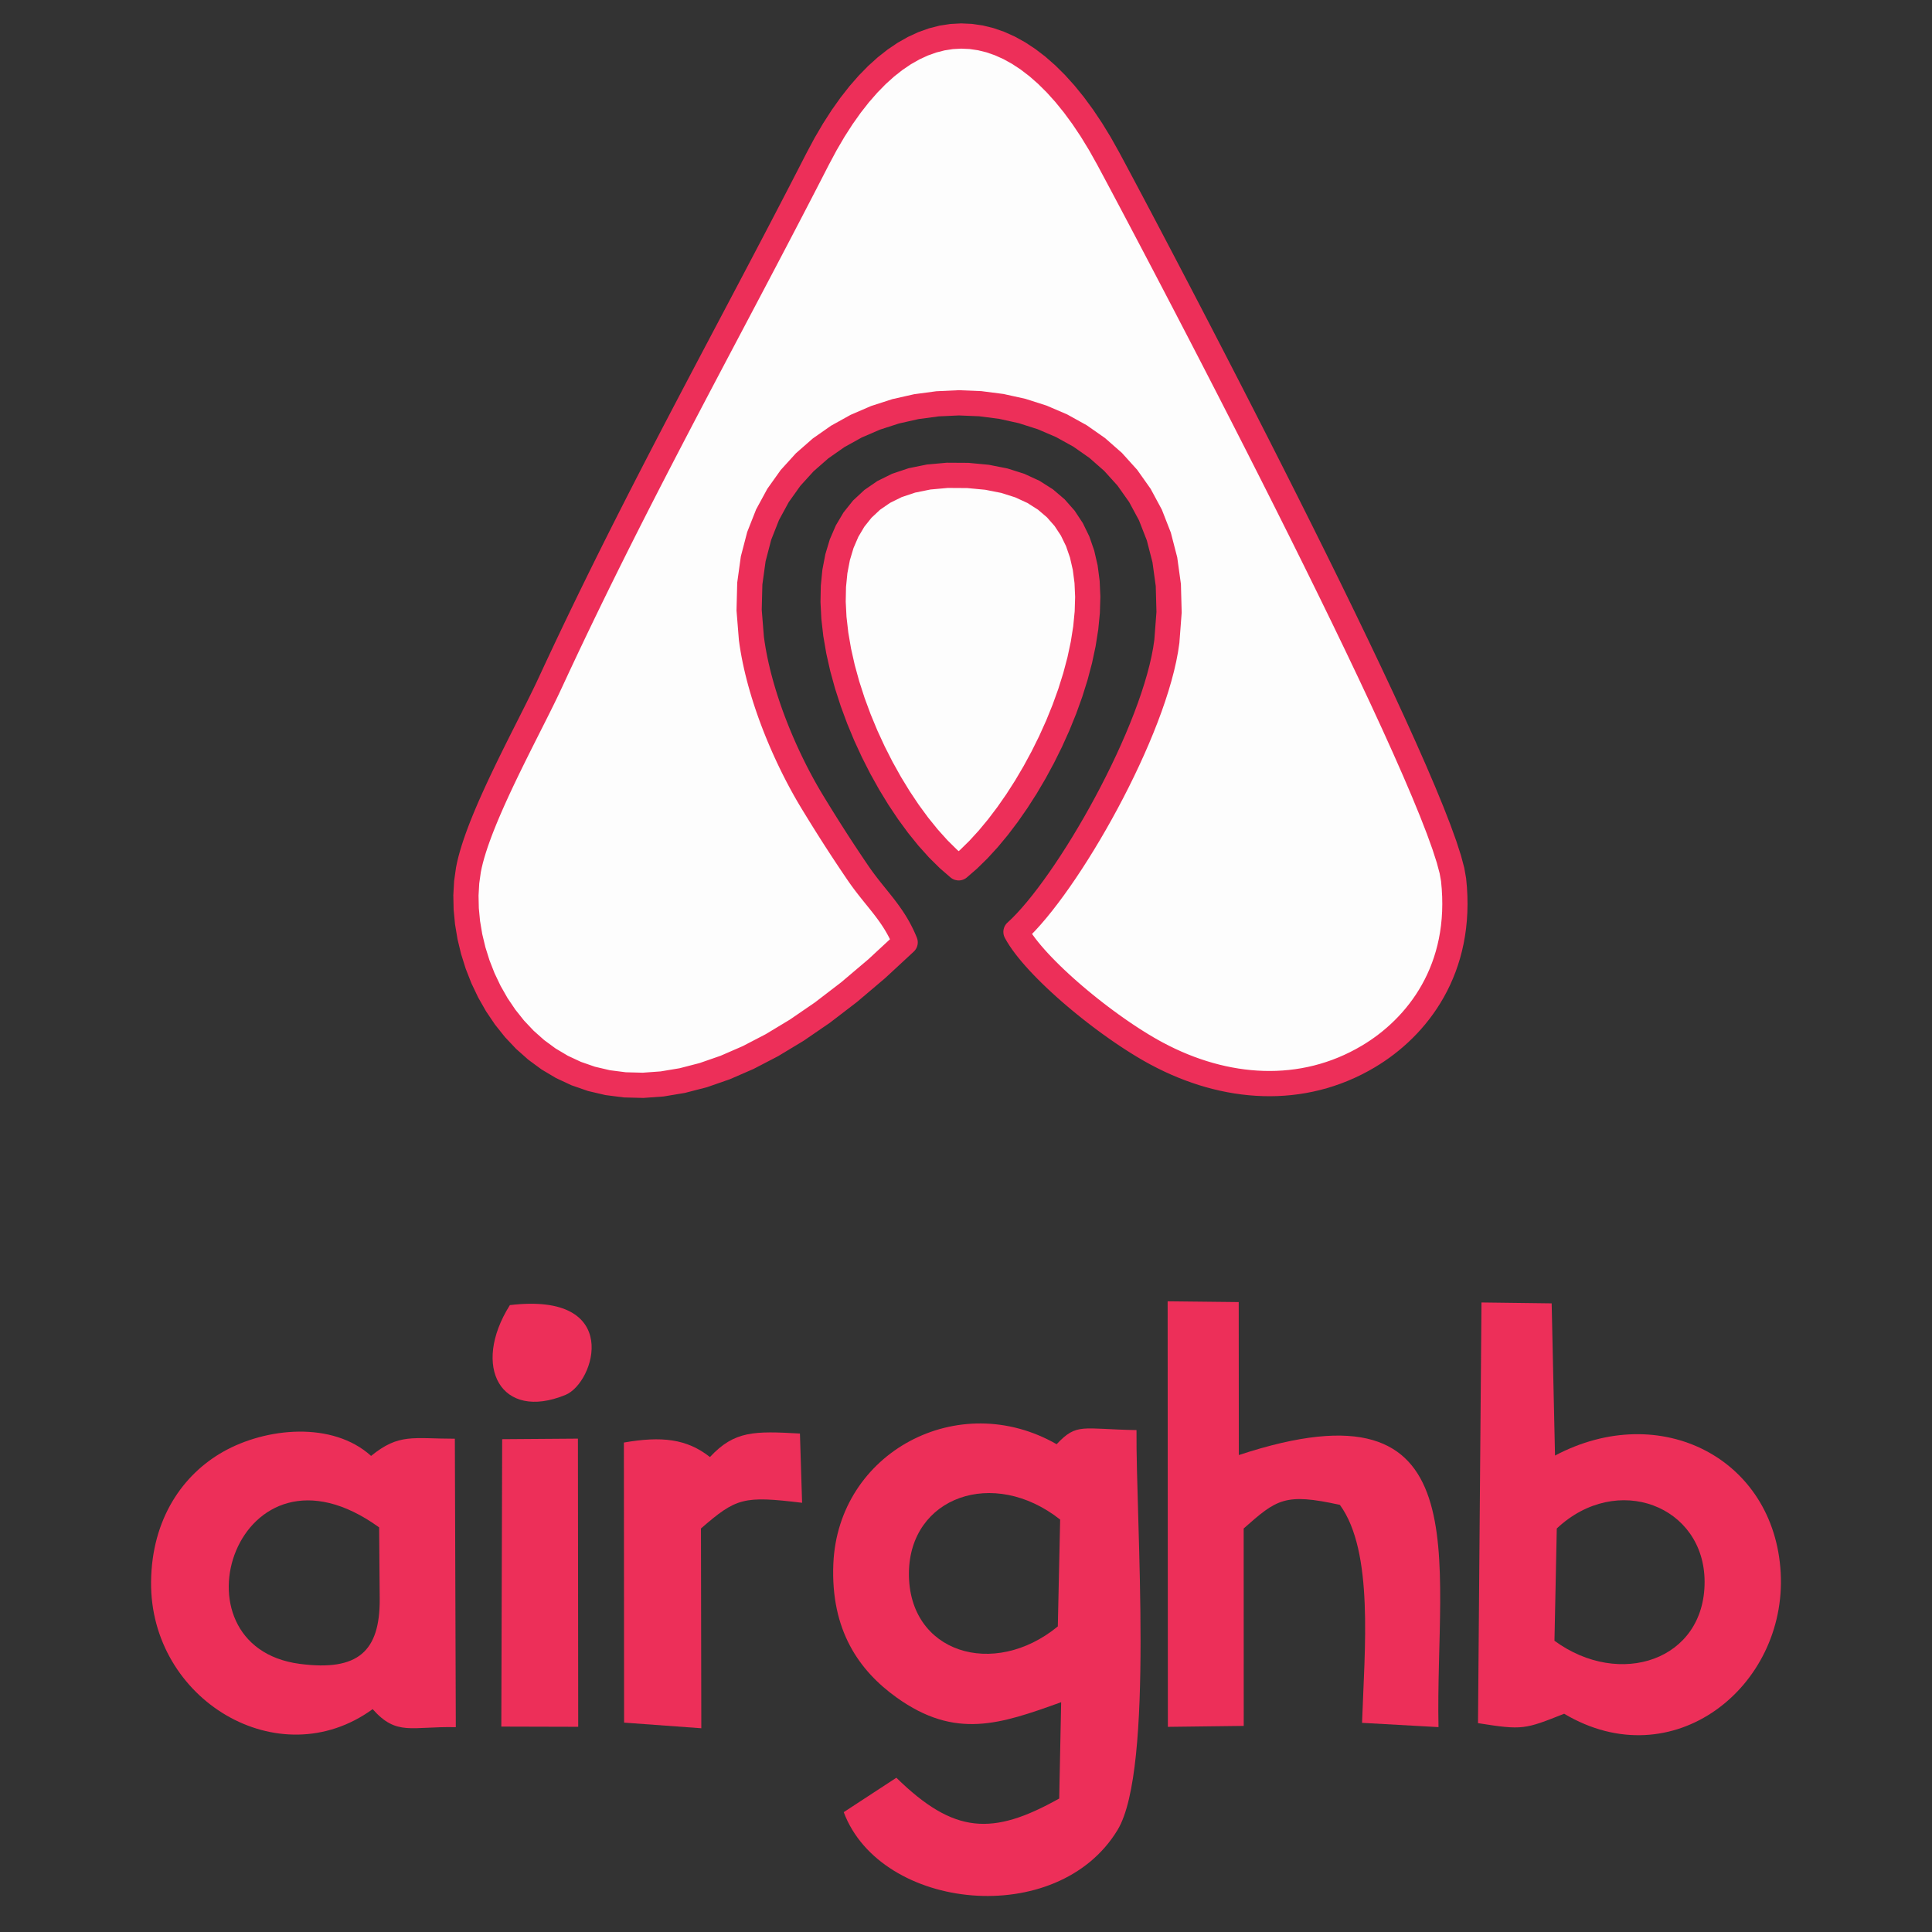<?xml version="1.0" encoding="UTF-8"?>
<!DOCTYPE svg PUBLIC "-//W3C//DTD SVG 1.1//EN" "http://www.w3.org/Graphics/SVG/1.1/DTD/svg11.dtd">
<!-- Creator: CorelDRAW 2017 -->
<svg xmlns="http://www.w3.org/2000/svg" xml:space="preserve" width="200mm" height="200mm" version="1.1" style="shape-rendering:geometricPrecision; text-rendering:geometricPrecision; image-rendering:optimizeQuality; fill-rule:evenodd; clip-rule:evenodd"
viewBox="0 0 20000 20000"
 xmlns:xlink="http://www.w3.org/1999/xlink">
 <rect x="0" y="0" width="20000" height="20000" fill="#333333" stroke="none"/>
 <defs>
  <style type="text/css">
   <![CDATA[
    .fil2 {fill:#ED2F59}
    .fil0 {fill:#FDFDFD}
    .fil1 {fill:#ED2F59;fill-rule:nonzero}
   ]]>
  </style>
 </defs>
 <g id="Capa_x0020_1">
  <g id="_1530894229520">
   <path class="fil0" d="M9370.08 9755.49c-122.85,-304.76 -307.63,-452.46 -491.28,-722.6 -164.08,-241.34 -300,-452.35 -468.92,-729.65 -267.89,-439.68 -553.23,-1094.31 -631.38,-1693.27 -421.63,-3230.93 4714.68,-3285.33 4300.79,28.74 -115.49,924.62 -1033.1,2531.72 -1561.88,3008.47 194.55,364.8 935.41,980.77 1461.76,1261.96 702.16,375.12 1500.39,435.03 2185.15,27.9 504.51,-299.95 984.66,-901.78 883.1,-1829.34 -95.7,-874.19 -2922.96,-6251.71 -3574.14,-7464.57 -914.17,-1702.63 -2144.95,-1684.65 -3007.67,-0.29 -950.04,1854.85 -1873.61,3485.75 -2773.27,5432.42 -222.43,481.25 -745.17,1401.84 -843.12,1927.95 -252.4,1355.73 1325.21,3836.55 4520.86,752.28z"/>
   <path class="fil0" d="M9924.31 8983.74c1085.51,-876.07 2320.53,-3951.98 94.61,-4061.84 -2380.78,-117.5 -1232.22,3149.98 -94.61,4061.84z"/>
   <g>
    <path class="fil1" d="M10025.36 4791.42l-12.88 260.96 0 0 -201.31 -1.21 -179.54 16.27 -158.64 32.21 -138.8 46.53 -120.34 59.45 -103.51 71.27 -88.39 82.53 -74.68 93.56 -61.93 104.55 -49.68 115.34 -37.7 125.64 -25.87 135.17 -14.25 143.72 -2.93 151.13 8.06 157.35 18.57 162.39 28.57 166.19 37.99 168.83 46.85 170.27 55.08 170.56 62.67 169.7 69.6 167.71 75.89 164.58 81.49 160.34 86.4 154.97 90.62 148.49 94.11 140.87 96.85 132.14 98.82 122.3 99.93 111.31 100.17 99.21 99.44 86.06 -163.42 203.86 -113.7 -98.36 -111.83 -110.73 -109.57 -122.01 -106.94 -132.34 -103.85 -141.68 -100.23 -150.03 -96.08 -157.43 -91.34 -163.83 -86.01 -169.24 -80.09 -173.68 -73.52 -177.15 -66.33 -179.62 -58.48 -181.16 -49.99 -181.71 -40.81 -181.33 -30.93 -180.03 -20.31 -177.81 -8.92 -174.71 3.33 -170.69 16.49 -165.78 30.67 -159.87 45.94 -152.86 62.36 -144.52 79.81 -134.57 98.04 -122.7 116.61 -108.79 135.07 -92.97 153.12 -75.65 170.84 -57.31 188.46 -38.29 206.32 -18.73 224.63 1.33 0 0zm0 0c72.06,3.55 127.59,64.86 124.04,136.92 -3.55,72.06 -64.86,127.59 -136.92,124.04l12.88 -260.96zm-182.76 4294.25l163.42 -203.86 -163.76 0.27 95.5 -82.73 96.91 -95.08 97.37 -106.44 96.92 -116.8 95.66 -126.14 93.62 -134.45 90.81 -141.74 87.28 -148.05 83.06 -153.32 78.11 -157.59 72.49 -160.85 66.21 -163.11 59.24 -164.3 51.62 -164.51 43.39 -163.63 34.51 -161.71 25.06 -158.72 15.05 -154.63 4.55 -149.44 -6.38 -143.2 -17.67 -135.88 -29.23 -127.66 -40.99 -118.64 -53.02 -109.1 -65.48 -99.31 -78.68 -89.44 -93.05 -79.5 -108.93 -69.22 -126.39 -58.2 -145.32 -46.06 -165.43 -32.58 -186.57 -17.67 12.88 -260.96 210.73 19.99 192.63 37.96 174.84 55.44 157.17 72.38 139.37 88.56 121.29 103.58 103.04 117.04 84.94 128.69 67.42 138.52 50.77 146.72 35.23 153.54 20.75 159.26 7.36 164.02 -5.09 167.92 -16.63 171.01 -27.34 173.3 -37.29 174.81 -46.51 175.47 -55.02 175.31 -62.84 174.32 -69.99 172.45 -76.49 169.73 -82.35 166.13 -87.56 161.64 -92.14 156.29 -96.13 150.04 -99.5 142.91 -102.32 134.9 -104.58 126.02 -106.37 116.28 -107.71 105.64 -108.68 94.11 -163.76 0.27zm163.76 -0.27c-56.14,45.31 -138.4,36.53 -183.71,-19.61 -45.31,-56.14 -36.53,-138.4 19.61,-183.71l164.1 203.32zm-5285.57 -106.1l256.86 47.82 0 0 -16.72 118.97 -7.02 125.05 2.81 129.83 12.74 133.24 22.68 135.29 32.63 136.02 42.5 135.43 52.32 133.53 62.05 130.36 71.63 125.94 81.11 120.33 90.43 113.53 99.61 105.59 108.72 96.59 117.76 86.54 126.8 75.5 135.94 63.47 145.27 50.41 154.86 36.3 164.77 21.01 174.98 4.46 185.46 -13.45 196.12 -32.75 206.92 -53.52 217.7 -75.73 228.49 -99.36 239.16 -124.39 249.74 -150.78 260.2 -178.47 270.52 -207.48 280.7 -237.76 290.83 -269.33 181.44 188 -298.87 276.77 -289.94 245.58 -281.02 215.54 -272.14 186.67 -263.32 158.96 -254.56 132.39 -245.81 106.9 -237.08 82.45 -228.3 59.06 -219.42 36.65 -210.34 15.25 -201.02 -5.12 -191.33 -24.37 -181.26 -42.46 -170.81 -59.25 -160.02 -74.67 -148.94 -88.66 -137.72 -101.16 -126.4 -112.25 -115.05 -121.91 -103.73 -130.19 -92.47 -137.15 -81.27 -142.84 -70.11 -147.3 -59 -150.55 -47.92 -152.61 -36.83 -153.54 -25.7 -153.33 -14.52 -152 -3.23 -149.57 8.22 -146.07 19.9 -141.41 0 0zm0 0c13.2,-70.92 81.42,-117.72 152.34,-104.52 70.92,13.2 117.72,81.42 104.52,152.34l-256.86 -47.82zm852.96 -1958.85l237.18 109.62 0 0 -22.22 47.46 -23.75 49.66 -25.16 51.75 -26.44 53.69 -27.61 55.54 -28.66 57.22 -29.56 58.78 -30.34 60.2 -31 61.45 -31.52 62.58 -31.92 63.55 -32.17 64.36 -32.31 65.02 -32.3 65.55 -32.17 65.9 -31.89 66.1 -31.5 66.15 -30.96 66.03 -30.29 65.74 -29.48 65.32 -28.54 64.71 -27.46 63.94 -26.25 63 -24.91 61.88 -23.43 60.58 -21.8 59.1 -20.06 57.42 -18.17 55.56 -16.17 53.44 -14.02 51.12 -11.78 48.55 -9.44 45.7 -256.86 -47.82 11.38 -55.2 13.74 -56.67 15.94 -58.12 17.99 -59.5 19.89 -60.8 21.66 -62.02 23.3 -63.12 24.79 -64.14 26.17 -65.02 27.41 -65.76 28.52 -66.4 29.5 -66.89 30.36 -67.26 31.07 -67.46 31.66 -67.53 32.12 -67.47 32.45 -67.24 32.65 -66.88 32.7 -66.35 32.63 -65.7 32.43 -64.88 32.1 -63.89 31.62 -62.78 31.02 -61.49 30.28 -60.06 29.4 -58.46 28.38 -56.7 27.23 -54.76 25.94 -52.67 24.5 -50.39 22.93 -47.94 21.2 -45.3 0 0zm0 0c30.27,-65.49 107.91,-94.05 173.4,-63.78 65.49,30.27 94.05,107.91 63.78,173.4l-237.18 -109.62zm2775.58 -5437.17l232.56 119.12 0 0 -89.13 173.5 -88.95 172.28 -88.79 171.14 -88.63 170.1 -88.45 169.15 -88.29 168.31 -88.13 167.57 -87.96 166.91 -87.79 166.36 -87.63 165.92 -87.46 165.56 -87.3 165.31 -87.14 165.15 -86.96 165.1 -86.81 165.15 -86.64 165.28 -86.48 165.53 -86.32 165.86 -86.16 166.31 -86 166.84 -85.85 167.48 -85.68 168.22 -85.52 169.05 -85.37 170 -85.22 171.03 -85.06 172.15 -84.92 173.41 -84.76 174.73 -84.61 176.16 -84.46 177.7 -84.32 179.34 -84.17 181.07 -237.18 -109.62 84.65 -182.11 84.8 -180.34 84.92 -178.68 85.07 -177.1 85.2 -175.63 85.32 -174.25 85.46 -172.97 85.6 -171.79 85.73 -170.7 85.86 -169.71 86 -168.84 86.13 -168.04 86.26 -167.36 86.4 -166.75 86.52 -166.26 86.66 -165.87 86.8 -165.58 86.93 -165.37 87.06 -165.28 87.2 -165.27 87.32 -165.37 87.46 -165.58 87.61 -165.86 87.73 -166.26 87.88 -166.75 88.01 -167.35 88.15 -168.03 88.29 -168.83 88.43 -169.72 88.57 -170.72 88.71 -171.8 88.85 -173 0 0zm0 0c32.89,-64.21 111.63,-89.61 175.84,-56.72 64.21,32.89 89.61,111.63 56.72,175.84l-232.56 -119.12zm3239.05 -1.95l-230.2 123.6 0 0 -84.27 -150.42 -85.66 -140.12 -86.85 -129.83 -87.87 -119.57 -88.68 -109.3 -89.28 -99.1 -89.68 -88.91 -89.83 -78.82 -89.79 -68.8 -89.54 -58.96 -89.1 -49.26 -88.55 -39.76 -87.92 -30.5 -87.3 -21.48 -86.77 -12.64 -86.39 -3.96 -86.24 4.68 -86.29 13.33 -86.5 22.11 -86.81 31.07 -87.15 40.25 -87.39 49.61 -87.55 59.2 -87.52 68.92 -87.26 78.75 -86.81 88.7 -86.13 98.67 -85.24 108.68 -84.13 118.71 -82.82 128.72 -81.32 138.74 -79.65 148.76 -232.56 -119.12 84.23 -157.3 86.62 -147.76 88.92 -138.2 91.19 -128.65 93.38 -119.06 95.55 -109.43 97.67 -99.78 99.78 -90.05 101.84 -80.18 103.87 -70.22 105.81 -60.05 107.63 -49.69 109.27 -39.09 110.62 -28.27 111.65 -17.25 112.24 -6.08 112.39 5.14 112.07 16.32 111.34 27.38 110.26 38.24 108.95 48.92 107.42 59.36 105.8 69.64 104.09 79.76 102.33 89.76 100.54 99.69 98.74 109.56 96.86 119.4 94.99 129.23 93.03 139.07 91.02 148.9 88.95 158.74 0 0zm0 0c34.13,63.56 10.26,142.77 -53.3,176.9 -63.56,34.13 -142.77,10.26 -176.9,-53.3l230.2 -123.6zm3588.9 7512.15l-259.72 28.44 0 0 -14.35 -80.15 -29.77 -111.4 -44.48 -137.7 -58.16 -160.97 -70.85 -181.96 -82.58 -201.06 -93.33 -218.36 -103.16 -233.91 -112.06 -247.83 -120.04 -260.1 -127.11 -270.74 -133.29 -279.77 -138.53 -287.19 -142.89 -293 -146.35 -297.24 -148.87 -299.85 -150.53 -300.88 -151.28 -300.32 -151.11 -298.17 -150.06 -294.42 -148.1 -289.07 -145.24 -282.16 -141.49 -273.64 -136.83 -263.53 -131.27 -251.84 -124.81 -238.54 -117.46 -223.68 -109.2 -207.21 -100.04 -189.15 -89.98 -169.51 -79.02 -148.25 -67.14 -125.39 230.2 -123.6 67.4 125.89 79.24 148.67 90.18 169.87 100.22 189.49 109.38 207.55 117.64 224.02 124.99 238.9 131.47 252.2 137.03 263.91 141.69 274.06 145.46 282.58 148.34 289.55 150.32 294.92 151.39 298.73 151.58 300.92 150.87 301.56 149.25 300.59 146.75 298.06 143.35 293.96 139.05 288.25 133.87 281.01 127.79 272.18 120.82 261.78 112.98 249.85 104.24 236.39 94.63 221.4 84.18 204.96 72.87 187.14 60.72 168.09 47.8 148.08 34.11 127.98 19.29 109.61 0 0zm0 0c7.85,71.71 -43.93,136.23 -115.64,144.08 -71.71,7.85 -136.23,-43.93 -144.08,-115.64l259.72 -28.44zm-946.2 1955.85l-133.52 -224.58 0 0 43.95 -27.01 43.76 -28.67 43.44 -30.34 43.02 -32 42.49 -33.64 41.86 -35.3 41.15 -36.96 40.33 -38.61 39.39 -40.25 38.38 -41.9 37.29 -43.56 36.08 -45.21 34.78 -46.86 33.41 -48.53 31.92 -50.18 30.38 -51.88 28.71 -53.55 26.98 -55.26 25.15 -56.96 23.23 -58.69 21.22 -60.45 19.12 -62.22 16.93 -64.02 14.63 -65.82 12.25 -67.67 9.75 -69.52 7.17 -71.43 4.47 -73.34 1.66 -75.27 -1.24 -77.25 -4.27 -79.22 -7.39 -81.26 259.72 -28.44 8.27 90.76 4.79 88.98 1.4 87.15 -1.88 85.33 -5.09 83.5 -8.19 81.63 -11.19 79.76 -14.09 77.87 -16.89 75.96 -19.57 74.04 -22.16 72.1 -24.62 70.15 -26.99 68.19 -29.23 66.22 -31.36 64.22 -33.37 62.25 -35.28 60.26 -37.06 58.26 -38.73 56.27 -40.28 54.28 -41.74 52.29 -43.05 50.32 -44.28 48.34 -45.39 46.37 -46.39 44.41 -47.27 42.46 -48.06 40.54 -48.75 38.6 -49.32 36.68 -49.8 34.78 -50.16 32.87 -50.47 31.01 0 0zm0 0c-62.01,36.87 -142.18,16.48 -179.05,-45.53 -36.87,-62.01 -16.48,-142.18 45.53,-179.05l133.52 224.58zm-2313.47 -24.96l123.12 -230.46 0 0 63.13 32.71 63.59 30.88 63.98 29.05 64.34 27.17 64.67 25.28 64.97 23.37 65.2 21.43 65.4 19.48 65.56 17.48 65.71 15.48 65.79 13.47 65.84 11.4 65.86 9.34 65.84 7.25 65.79 5.14 65.71 3.01 65.58 0.85 65.43 -1.32 65.26 -3.52 65.03 -5.74 64.8 -7.98 64.53 -10.25 64.24 -12.54 63.91 -14.86 63.56 -17.2 63.2 -19.57 62.8 -21.97 62.37 -24.4 61.9 -26.86 61.45 -29.37 60.96 -31.9 60.43 -34.47 133.52 224.58 -68.61 39.13 -69.34 36.3 -70.03 33.47 -70.66 30.66 -71.23 27.86 -71.74 25.11 -72.22 22.37 -72.64 19.66 -73.01 16.96 -73.32 14.32 -73.59 11.69 -73.82 9.1 -73.97 6.52 -74.1 4 -74.17 1.5 -74.2 -0.97 -74.17 -3.39 -74.13 -5.78 -74.02 -8.15 -73.86 -10.48 -73.68 -12.76 -73.45 -15.03 -73.19 -17.24 -72.88 -19.44 -72.54 -21.6 -72.14 -23.71 -71.73 -25.81 -71.27 -27.86 -70.78 -29.89 -70.24 -31.89 -69.67 -33.84 -69.07 -35.77 0 0zm0 0c-63.63,-33.99 -87.66,-113.16 -53.67,-176.79 33.99,-63.63 113.16,-87.66 176.79,-53.67l-123.12 230.46zm-1487.68 -1474.22l174.96 194.06 27.79 -158.51 16.59 29.22 19.9 31.55 23.08 33.57 26.11 35.34 28.98 36.86 31.66 38.17 34.17 39.29 36.56 40.27 38.77 41.08 40.8 41.75 42.7 42.29 44.45 42.68 46.03 42.97 47.48 43.13 48.76 43.16 49.91 43.07 50.9 42.88 51.73 42.55 52.45 42.12 52.99 41.58 53.39 40.91 53.65 40.13 53.75 39.24 53.7 38.24 53.52 37.12 53.17 35.9 52.66 34.56 52.01 33.09 51.18 31.52 50.21 29.84 49.05 28.02 47.74 26.11 -123.12 230.46 -52.16 -28.53 -53.09 -30.34 -53.89 -32.02 -54.58 -33.6 -55.17 -35.11 -55.62 -36.5 -55.97 -37.78 -56.18 -38.98 -56.28 -40.06 -56.23 -41.06 -56.07 -41.95 -55.77 -42.73 -55.35 -43.42 -54.77 -44 -54.11 -44.49 -53.26 -44.88 -52.33 -45.15 -51.24 -45.36 -50.04 -45.45 -48.69 -45.45 -47.21 -45.36 -45.64 -45.19 -43.9 -44.91 -42.05 -44.58 -40.1 -44.17 -38.01 -43.69 -35.8 -43.17 -33.48 -42.6 -31.07 -42.04 -28.52 -41.51 -25.84 -41.01 -23.05 -40.62 27.79 -158.51zm-27.79 158.51c-33.95,-63.66 -9.87,-142.8 53.79,-176.75 63.66,-33.95 142.8,-9.87 176.75,53.79l-230.54 122.96zm1547.52 -3086.14l259.26 32.38 0 0 -13.98 94.34 -18.57 97.27 -22.88 99.98 -26.93 102.45 -30.76 104.72 -34.35 106.69 -37.72 108.41 -40.87 109.83 -43.8 110.97 -46.51 111.82 -49.02 112.35 -51.3 112.59 -53.38 112.5 -55.23 112.11 -56.88 111.41 -58.32 110.38 -59.54 109.03 -60.54 107.37 -61.36 105.41 -61.95 103.1 -62.34 100.51 -62.52 97.56 -62.5 94.34 -62.29 90.78 -61.88 86.93 -61.28 82.78 -60.54 78.33 -59.61 73.59 -58.54 68.57 -57.41 63.33 -56.2 57.8 -55.03 52.06 -174.96 -194.06 46.33 -43.84 49.26 -50.68 51.75 -57.09 53.86 -63.09 55.61 -68.65 57.06 -73.85 58.24 -78.66 59.16 -83.11 59.81 -87.18 60.24 -90.92 60.42 -94.28 60.34 -97.29 60.07 -99.98 59.54 -102.29 58.8 -104.27 57.82 -105.89 56.64 -107.18 55.2 -108.11 53.55 -108.71 51.68 -108.94 49.6 -108.83 47.28 -108.37 44.73 -107.54 41.98 -106.37 39.01 -104.81 35.8 -102.89 32.39 -100.59 28.76 -97.9 24.93 -94.81 20.9 -91.28 16.67 -87.31 12.3 -82.92 0 0zm0 0c8.94,-71.59 74.23,-122.38 145.82,-113.44 71.59,8.94 122.38,74.23 113.44,145.82l-259.26 -32.38zm-4041.62 -29.45l-259.08 33.8 0 0 -24.62 -306.67 7.29 -289.15 37.51 -271.13 65.83 -252.63 92.17 -233.59 116.33 -214 138.17 -193.93 157.63 -173.58 174.67 -153.05 189.37 -132.48 201.79 -111.97 212 -91.56 220.09 -71.23 226.14 -51.02 230.14 -30.85 232.17 -10.71 232.22 9.47 230.28 29.67 226.35 50.01 220.4 70.47 212.36 91.11 202.2 111.9 189.81 132.88 175.13 153.95 158.06 175.03 138.59 196 116.75 216.67 92.6 236.96 66.33 256.75 38.06 276.08 7.98 295.04 -23.84 313.59 -259.26 -32.38 21.92 -288.07 -7.24 -267.22 -34.04 -246.84 -58.63 -226.91 -81.12 -207.52 -101.69 -188.67 -120.47 -170.3 -137.56 -152.27 -152.99 -134.45 -166.75 -116.68 -178.72 -98.88 -188.84 -80.99 -197.04 -62.97 -203.25 -44.89 -207.4 -26.73 -209.5 -8.53 -209.49 9.67 -207.4 27.79 -203.24 45.84 -197.03 63.75 -188.8 81.5 -178.63 99.09 -166.59 116.52 -152.77 133.79 -137.23 151.06 -120.03 168.41 -101.15 186 -80.51 203.99 -57.99 222.45 -33.39 241.37 -6.59 260.73 22.54 280.51 0 0zm0 0c9.33,71.54 -41.1,137.11 -112.64,146.44 -71.54,9.33 -137.11,-41.1 -146.44,-112.64l259.08 -33.8zm613.41 1642.21l-223.14 135.92 0.01 0.01 -25.94 -43.14 -25.97 -44.32 -25.96 -45.47 -25.92 -46.58 -25.81 -47.61 -25.71 -48.62 -25.54 -49.58 -25.35 -50.51 -25.1 -51.39 -24.82 -52.19 -24.5 -52.99 -24.15 -53.7 -23.76 -54.41 -23.3 -55.04 -22.84 -55.63 -22.31 -56.2 -21.74 -56.67 -21.16 -57.16 -20.51 -57.56 -19.82 -57.92 -19.1 -58.25 -18.33 -58.54 -17.52 -58.76 -16.68 -58.94 -15.77 -59.09 -14.84 -59.2 -13.87 -59.25 -12.83 -59.27 -11.77 -59.24 -10.65 -59.17 -9.5 -59.04 -8.29 -58.9 259.08 -33.8 7.57 53.72 8.7 54.12 9.81 54.45 10.87 54.74 11.91 54.97 12.89 55.13 13.86 55.26 14.77 55.31 15.64 55.32 16.48 55.28 17.27 55.14 18.04 54.99 18.76 54.8 19.41 54.52 20.06 54.18 20.66 53.83 21.19 53.38 21.72 52.91 22.18 52.38 22.6 51.77 22.99 51.14 23.34 50.45 23.62 49.69 23.9 48.89 24.09 48.03 24.28 47.12 24.41 46.18 24.49 45.15 24.52 44.08 24.52 42.95 24.47 41.78 24.38 40.54 0.01 0.01zm-0.01 -0.01c37.53,61.61 18.02,142 -43.59,179.53 -61.61,37.53 -142,18.02 -179.53,-43.59l223.12 -135.94zm465.4 724.17l-216.08 146.9 0 0 -15.4 -22.69 -15.24 -22.52 -15.12 -22.41 -14.99 -22.28 -14.85 -22.16 -14.76 -22.07 -14.67 -22.04 -14.58 -21.97 -14.51 -21.93 -14.43 -21.91 -14.39 -21.91 -14.36 -21.96 -14.3 -21.96 -14.32 -22.04 -14.27 -22.1 -14.3 -22.18 -14.31 -22.31 -14.32 -22.39 -14.37 -22.56 -14.41 -22.71 -14.47 -22.87 -14.55 -23.1 -14.6 -23.27 -14.71 -23.5 -14.8 -23.76 -14.92 -24 -15.05 -24.3 -15.17 -24.59 -15.32 -24.89 -15.48 -25.23 -15.66 -25.58 -15.82 -25.95 223.14 -135.92 15.66 25.67 15.46 25.28 15.3 24.93 15.14 24.61 14.99 24.27 14.83 23.96 14.72 23.68 14.6 23.42 14.49 23.16 14.4 22.95 14.29 22.68 14.25 22.53 14.17 22.35 14.13 22.16 14.1 22.07 14.05 21.89 14.06 21.82 14.05 21.72 14.04 21.64 14.08 21.6 14.1 21.56 14.15 21.55 14.21 21.57 14.25 21.57 14.34 21.61 14.43 21.66 14.54 21.75 14.65 21.86 14.75 21.94 14.9 22.07 15.06 22.24 15.2 22.39 0 0zm0 0c40.56,59.66 25.07,140.93 -34.59,181.49 -59.66,40.56 -140.93,25.07 -181.49,-34.59l216.08 -146.9zm473.96 890.05l-181.44 -188 -30.45 142.84 -10.6 -25.48 -10.87 -24.62 -11.17 -23.82 -11.48 -23.16 -11.75 -22.49 -12.05 -21.94 -12.35 -21.44 -12.61 -20.96 -12.94 -20.6 -13.23 -20.29 -13.53 -20.01 -13.84 -19.82 -14.17 -19.7 -14.44 -19.58 -14.76 -19.53 -15.08 -19.57 -15.35 -19.63 -15.65 -19.73 -15.96 -19.94 -16.21 -20.13 -16.47 -20.38 -16.72 -20.71 -16.95 -21.06 -17.18 -21.48 -17.38 -21.94 -17.54 -22.42 -17.7 -22.96 -17.86 -23.57 -17.96 -24.2 -18.06 -24.89 -18.12 -25.59 -18.17 -26.35 216.08 -146.9 16.27 23.61 16.3 23.01 16.34 22.51 16.38 22.06 16.4 21.67 16.46 21.34 16.48 21.08 16.5 20.82 16.54 20.68 16.57 20.58 16.58 20.53 16.59 20.54 16.57 20.59 16.56 20.68 16.55 20.87 16.51 21.09 16.42 21.33 16.38 21.69 16.28 22.06 16.13 22.44 16.02 22.92 15.85 23.45 15.65 23.99 15.44 24.6 15.21 25.26 14.91 25.92 14.63 26.62 14.31 27.41 13.96 28.18 13.61 29.04 13.21 29.88 12.8 30.76 -30.45 142.84zm30.45 -142.84c26.97,66.92 -5.41,143.04 -72.33,170.01 -66.92,26.97 -143.04,-5.41 -170.01,-72.33l242.34 -97.68zm433.06 598.25l0 0 0 0 0 0 0 0 0 0 0 0 0 0 0 0 0 0 0 0 0 0 0 0 0 0 0 0 0 0 0 0 0 0 0 0 0 0 0 0 0 0z"/>
   </g>
   <path class="fil2" d="M10950.48 16836.73c-664.59,545.5 -1548.42,272.75 -1541.34,-553.26 6.77,-786.5 873.31,-1099.04 1565.49,-552.97l-24.15 1106.23zm34.6 784.34l-20.17 997.19c-691.69,387.87 -1088.39,368.93 -1685.83,-215.16l-544.9 356.36c383.46,1021.37 2213.64,1214.48 2835.69,182.71 380.63,-631.33 186.92,-3201.87 195.28,-4138.06 -563.6,-8.91 -615.26,-78.86 -826.95,146.39 -1015.77,-582.57 -2263.3,82.33 -2311.48,1238.86 -28.77,690.9 269.87,1107.48 655.21,1383.42 609.82,436.68 1072.47,275.23 1703.15,48.29z"/>
   <path class="fil2" d="M16115.74 15822.81c621.93,-585.24 1529.61,-235.93 1530.24,552.68 0.65,812.04 -878.27,1104.17 -1554.25,609.62l24.01 -1162.3zm-815.5 2015.09c464.16,74.18 485.58,63.6 891.85,-97.27 1124.81,669.45 2306.39,-277.56 2241.57,-1459.95 -64.8,-1181.85 -1244.03,-1791.39 -2336.13,-1212.78l-34.8 -1575.57 -726.51 -9.28 -35.98 4354.85z"/>
   <path class="fil2" d="M12089.79 17876.28l785.3 -9.79 -0.6 -2043.71c341.44,-301.36 423.95,-370.86 995.95,-244.37 352.18,482.69 255.76,1492.69 229.48,2256.46l791.36 44.18c-35.66,-1731.47 460.9,-3651.22 -2066.9,-2816.38l-1.18 -1583.64 -735.81 -8.07 2.4 4405.32z"/>
   <path class="fil2" d="M3930.82 16560.19c0,529.69 -219,743.76 -827.16,664.2 -1382.97,-180.93 -649.17,-2475.02 821.2,-1412.92l5.96 748.72zm-73.26 1132.75c249.81,281.51 399.55,176.52 860.94,186.66l-9.88 -2985.98c-435.78,-0.15 -576.48,-58.08 -867.23,177.83 -399.19,-361.06 -1086.53,-294.44 -1530.97,-43.24 -415.67,234.97 -739.39,690.87 -746.55,1345.59 -13.36,1223.1 1324.63,2024.44 2293.69,1319.14z"/>
   <path class="fil2" d="M7349.35 15083.13c-241.19,-189.95 -502.05,-217.41 -890.86,-149.9l2.17 2899.34 799.31 58.27 -3.69 -2068.03c366.71,-318.29 439.19,-339.35 1047.05,-266.01l-22.44 -716.9c-471.61,-26.33 -677.26,-30.04 -931.54,243.23z"/>
   <polygon class="fil2" points="5189.61,17873.62 5985.6,17875.76 5982.7,14892.71 5198.44,14898.46 "/>
   <path class="fil2" d="M5278.24 13510.33c-401.51,637.99 -92.02,1204.55 575.86,929.55 304.42,-125.33 594.93,-1068.47 -575.86,-929.55z"/>
  </g>
 </g>
</svg>
